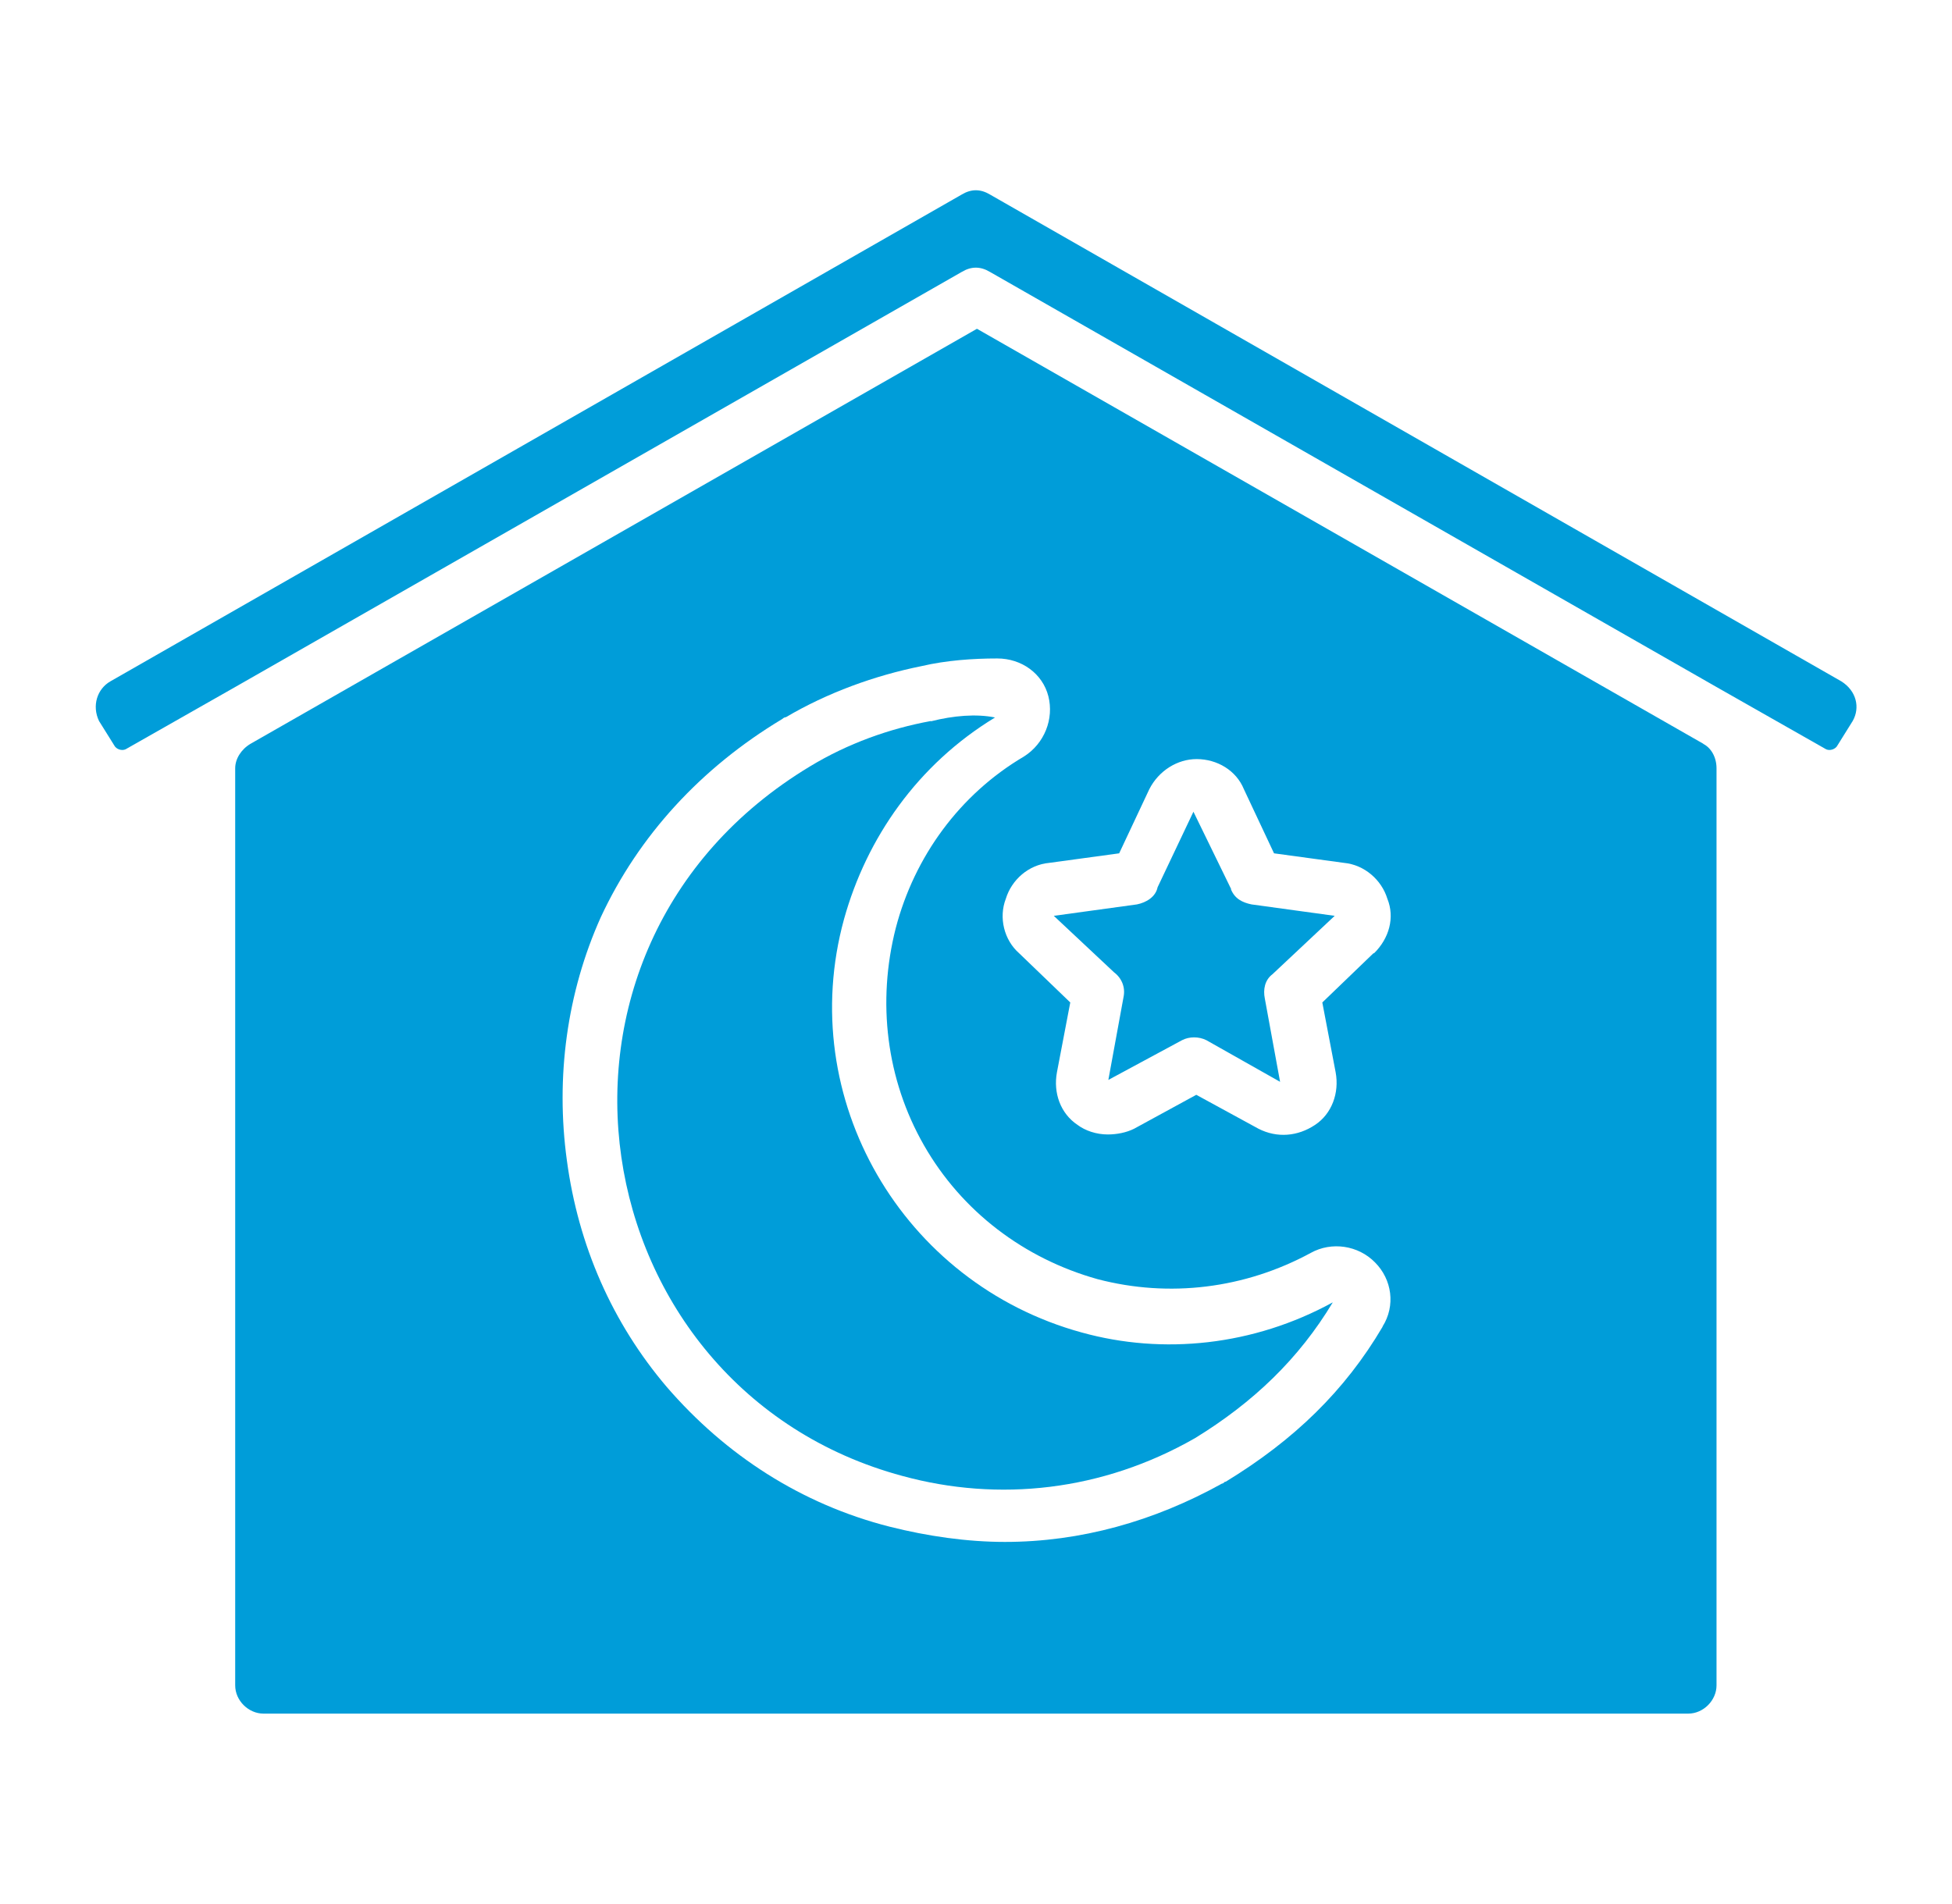 <svg width="41" height="40" viewBox="0 0 41 40" fill="none" xmlns="http://www.w3.org/2000/svg">
<path d="M20.794 4.087C20.594 3.967 20.4 3.967 20.2 4.087L2.32 14.313C2.04 14.473 1.927 14.827 2.08 15.147L2.4 15.66C2.44 15.74 2.56 15.78 2.64 15.74L4.94 14.433L20.2 5.713C20.4 5.593 20.594 5.593 20.794 5.713L36.054 14.433L38.354 15.74C38.434 15.78 38.554 15.74 38.594 15.66L38.914 15.147C39.074 14.867 38.994 14.513 38.674 14.313L20.794 4.087Z" fill="#009DD9"/>
<path d="M35.78 15.627L20.52 6.907L5.26 15.627C5.06 15.747 4.94 15.947 4.94 16.14V35.407C4.94 35.727 5.22 36 5.534 36H35.46C35.78 36 36.054 35.72 36.054 35.407V16.14C36.054 15.9 35.934 15.707 35.774 15.627H35.78ZM29.04 27.873C28.247 29.22 27.18 30.253 25.747 31.127C25.707 31.127 25.707 31.167 25.667 31.167C24.24 31.96 22.694 32.393 21.107 32.393C20.314 32.393 19.48 32.273 18.687 32.073C16.827 31.6 15.24 30.567 14.007 29.14C12.86 27.793 12.147 26.167 11.907 24.38C11.667 22.633 11.907 20.853 12.62 19.267C13.414 17.56 14.72 16.133 16.427 15.107C16.427 15.107 16.467 15.067 16.507 15.067C17.38 14.553 18.367 14.193 19.36 13.993C19.874 13.873 20.434 13.833 20.947 13.833C21.46 13.833 21.9 14.153 22.02 14.627C22.14 15.1 21.94 15.62 21.507 15.893C20.16 16.687 19.207 17.993 18.814 19.5C18.42 21.047 18.614 22.673 19.407 24.06C20.2 25.447 21.507 26.44 23.054 26.873C24.56 27.267 26.147 27.073 27.534 26.32C27.967 26.08 28.527 26.16 28.88 26.52C29.24 26.88 29.314 27.433 29.04 27.867V27.873ZM28.847 20.027L27.774 21.06L28.054 22.527C28.134 22.96 27.974 23.4 27.62 23.633C27.26 23.873 26.827 23.913 26.434 23.713L25.127 23L23.82 23.713C23.66 23.793 23.46 23.833 23.267 23.833C23.027 23.833 22.794 23.753 22.634 23.633C22.274 23.393 22.12 22.96 22.2 22.527L22.48 21.06L21.407 20.027C21.087 19.747 20.974 19.273 21.127 18.88C21.247 18.487 21.6 18.167 22.04 18.127L23.507 17.927L24.14 16.58C24.34 16.187 24.734 15.947 25.134 15.947C25.567 15.947 25.967 16.187 26.127 16.58L26.76 17.927L28.227 18.127C28.66 18.167 29.02 18.487 29.14 18.88C29.3 19.273 29.18 19.713 28.86 20.027H28.847Z" fill="#009DD9"/>
<path fill-rule="evenodd" clip-rule="evenodd" d="M19.554 15.147C18.68 15.307 17.807 15.62 17.014 16.1C10.634 19.947 12.18 29.18 18.954 31.007C20.974 31.56 23.154 31.327 25.1 30.213C26.327 29.46 27.28 28.547 27.994 27.36C26.327 28.273 24.427 28.467 22.72 27.993C18.954 26.96 16.694 23.08 17.727 19.313C18.2 17.607 19.274 16.06 20.9 15.073C20.507 14.993 20.027 15.033 19.554 15.153V15.147ZM25.854 18.68C25.934 18.88 26.094 18.96 26.287 19L28.034 19.24L26.727 20.467C26.567 20.587 26.527 20.787 26.567 20.98L26.887 22.727L25.34 21.853C25.18 21.773 24.98 21.773 24.827 21.853L23.28 22.687L23.6 20.94C23.64 20.74 23.56 20.547 23.4 20.427L22.134 19.24L23.88 19C24.08 18.96 24.274 18.84 24.314 18.64L25.067 17.053L25.86 18.68H25.854Z" fill="#009DD9"/>
</svg>
